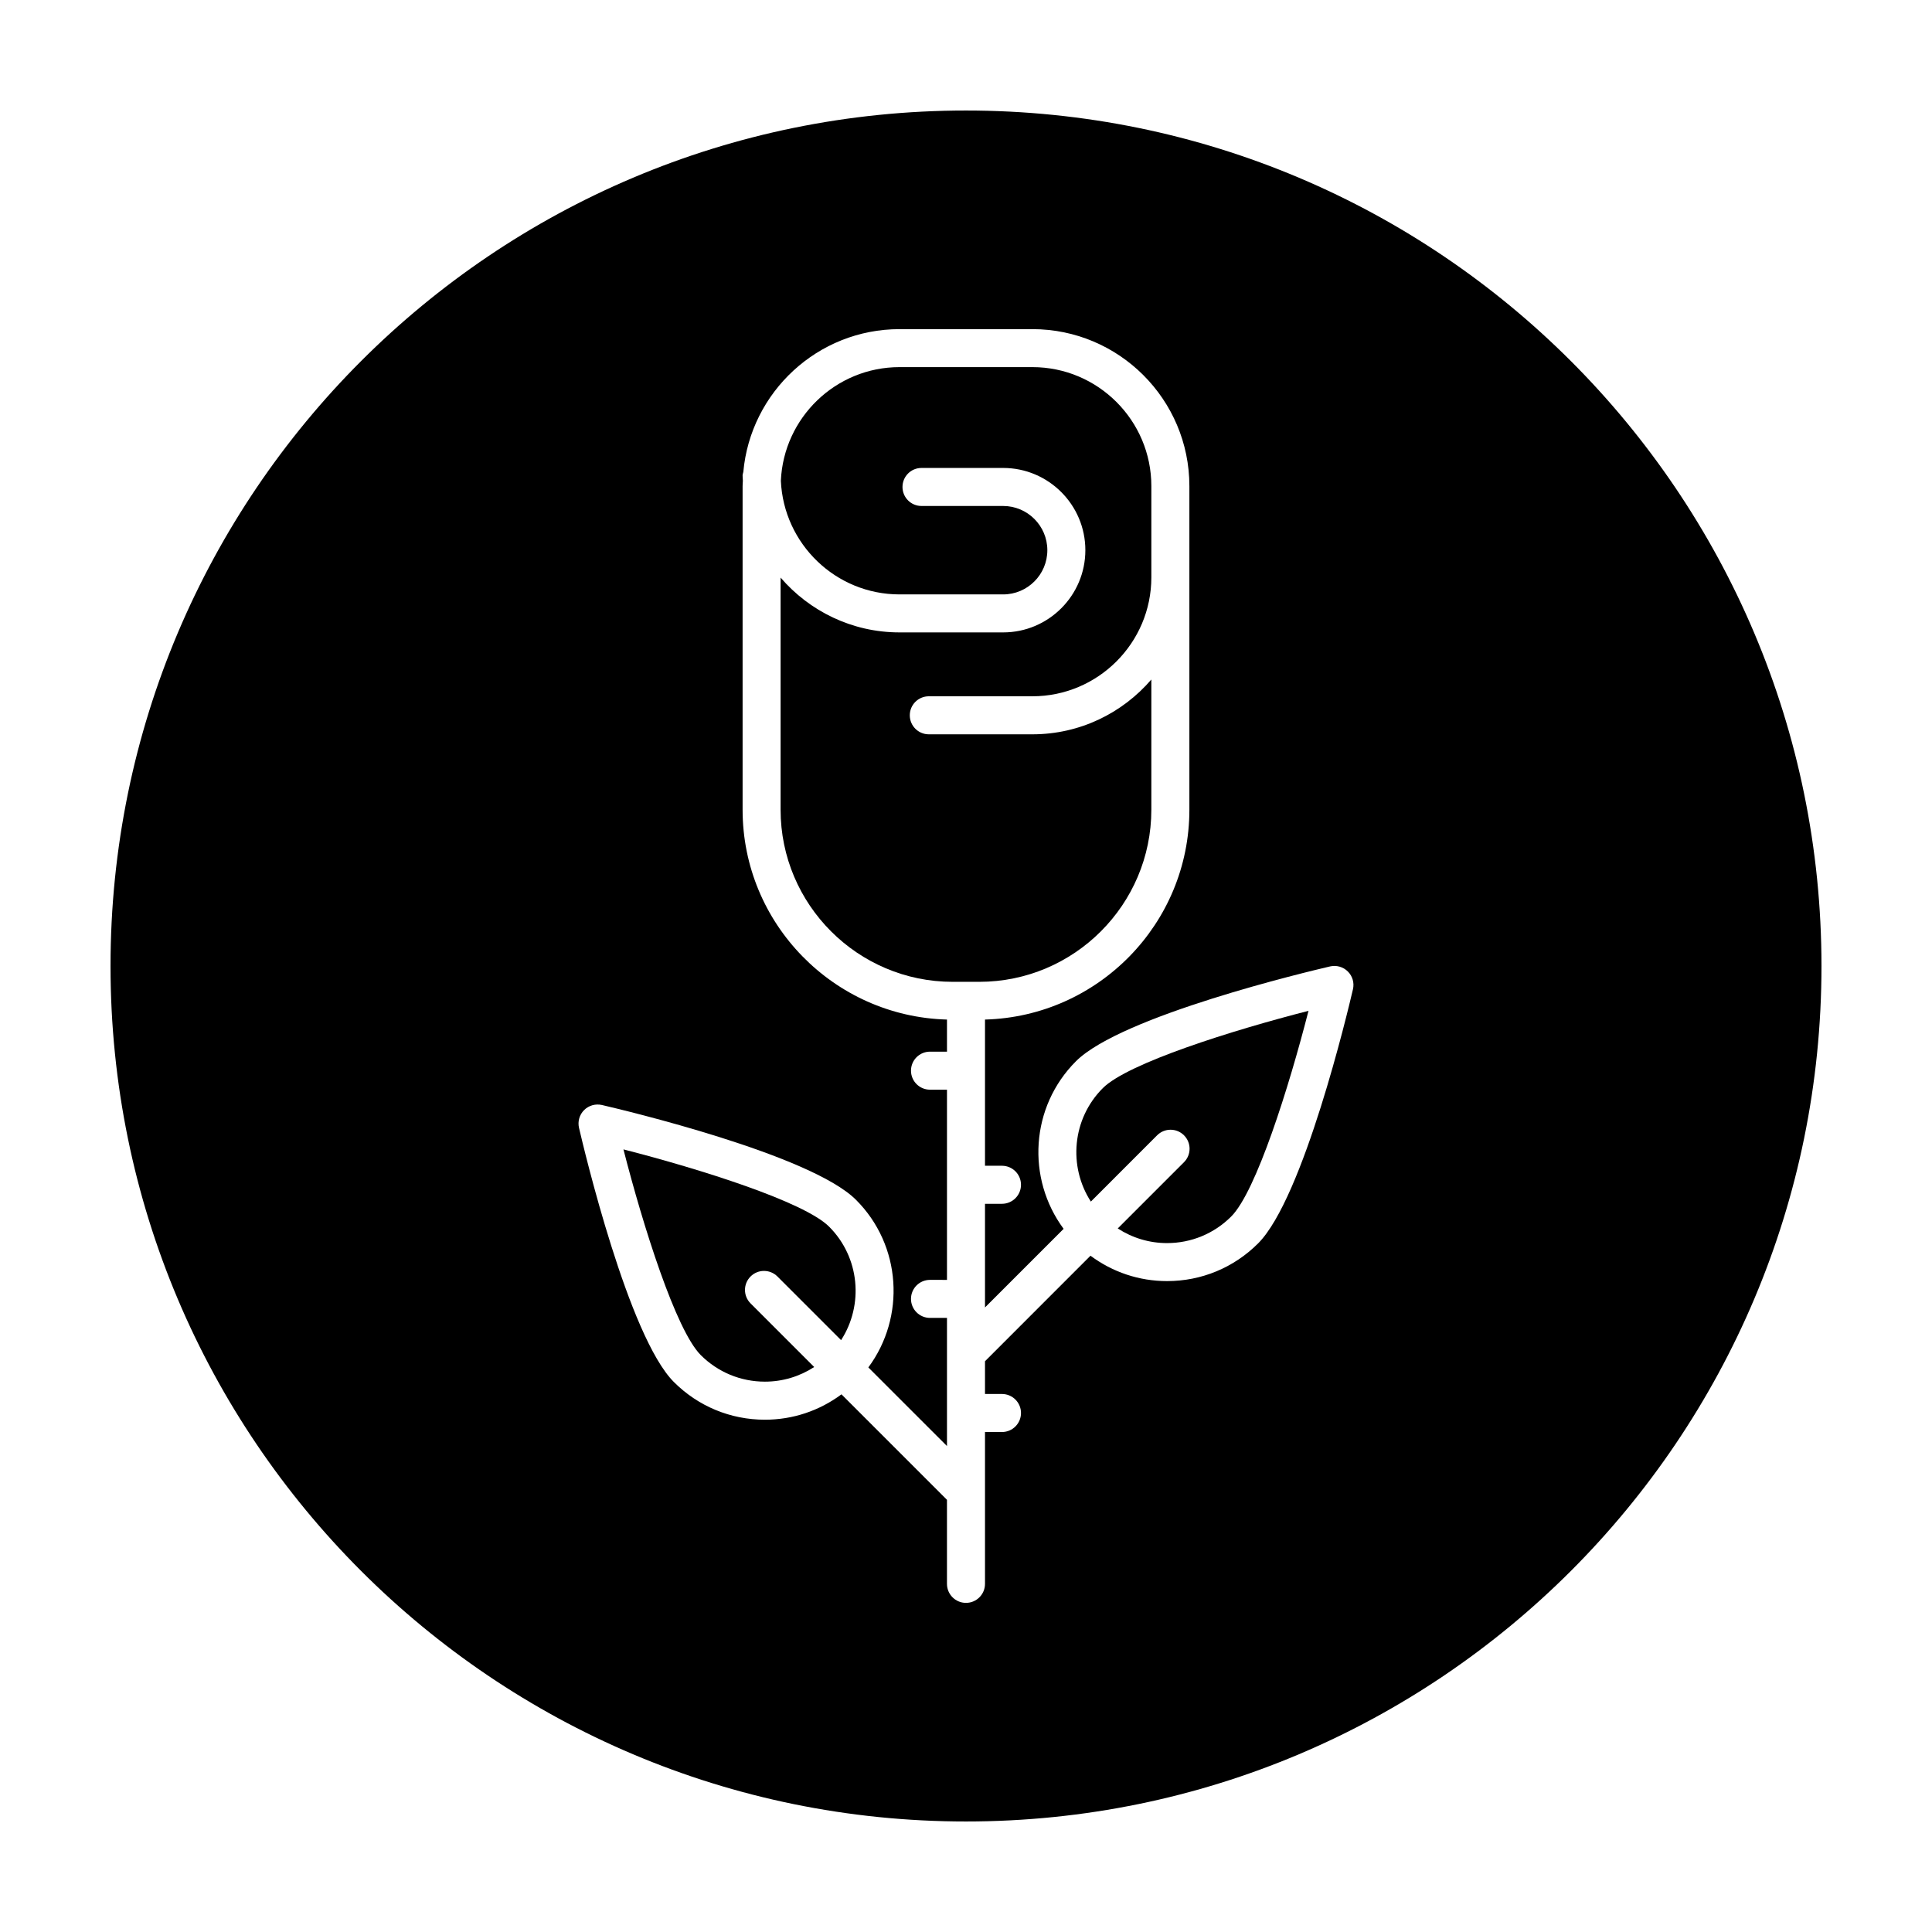 <?xml version="1.0" encoding="UTF-8"?>
<!-- Uploaded to: ICON Repo, www.iconrepo.com, Generator: ICON Repo Mixer Tools -->
<svg fill="#000000" width="800px" height="800px" version="1.1" viewBox="144 144 512 512" xmlns="http://www.w3.org/2000/svg">
 <g>
  <path d="m309.22 448.6c5.195 20.293 13.887 47.902 20.484 54.508 4.539 4.539 10.586 7.043 17.008 7.043 4.711 0 9.199-1.371 13.059-3.875l-16.867-16.867c-1.969-1.969-1.969-5.152 0-7.125 1.969-1.969 5.152-1.969 7.125 0l16.867 16.867c6.027-9.32 4.984-21.914-3.176-30.074-6.598-6.598-34.203-15.281-54.5-20.477z"/>
  <path d="m449.12 358.59v-34.512c-7.633 8.879-18.918 14.523-31.52 14.523h-27.457c-2.785 0-5.039-2.254-5.039-5.039s2.254-5.039 5.039-5.039h27.457c17.375 0 31.52-14.141 31.52-31.52v-24.191c0-17.375-14.141-31.52-31.52-31.52h-35.215c-16.902 0-30.707 13.391-31.449 30.117 0.742 16.727 14.539 30.117 31.449 30.117h27.457c6.457 0 11.715-5.254 11.715-11.715 0-6.457-5.254-11.719-11.715-11.719h-21.633c-2.785 0-5.039-2.254-5.039-5.039 0-2.785 2.254-5.039 5.039-5.039h21.633c12.016 0 21.789 9.773 21.789 21.793 0 12.016-9.773 21.789-21.789 21.789h-27.457c-12.602 0-23.887-5.652-31.52-14.523v61.516c0 25.145 20.465 45.609 45.609 45.609h7.031c25.148 0 45.613-20.465 45.613-45.609z"/>
  <path d="m433.09 462.43 17.559-17.562c1.969-1.969 5.152-1.969 7.125 0 1.969 1.969 1.969 5.152 0 7.125l-17.559 17.559c3.859 2.504 8.348 3.879 13.059 3.879 6.422 0 12.469-2.504 17.008-7.043 6.606-6.609 15.289-34.215 20.484-54.508-20.293 5.188-47.902 13.879-54.508 20.484-8.145 8.152-9.195 20.746-3.168 30.066z"/>
  <path d="m400 173.29c-125.21 0-226.71 101.5-226.71 226.71 0 125.21 101.5 226.71 226.71 226.71s226.71-101.5 226.71-226.71c-0.004-125.21-101.5-226.71-226.71-226.71zm102.55 232.86c-1.309 5.629-13.105 55.316-25.137 67.359-6.445 6.445-15.012 9.996-24.133 9.996-7.418 0-14.449-2.383-20.289-6.727l-27.957 27.965v8.68h4.5c2.785 0 5.039 2.254 5.039 5.039 0 2.785-2.254 5.039-5.039 5.039l-4.5-0.004v40.242c0 2.785-2.254 5.039-5.039 5.039s-5.039-2.254-5.039-5.039v-22.27l-27.957-27.957c-5.84 4.344-12.871 6.727-20.289 6.727-9.117 0-17.688-3.551-24.133-9.996-12.035-12.043-23.824-61.73-25.137-67.359-0.387-1.691 0.117-3.465 1.352-4.699s3.019-1.723 4.699-1.352c5.629 1.309 55.328 13.098 67.359 25.137 12.09 12.09 13.16 31.059 3.269 44.414l20.84 20.836v-33.961h-4.5c-2.785 0-5.039-2.254-5.039-5.039s2.254-5.039 5.039-5.039l4.5 0.004v-50.406h-4.5c-2.785 0-5.039-2.254-5.039-5.039 0-2.785 2.254-5.039 5.039-5.039h4.5v-8.504c-29.996-0.816-54.164-25.418-54.164-55.605v-85.773c0-0.473 0.055-0.934 0.07-1.402-0.016-0.469-0.07-0.926-0.07-1.402 0-0.332 0.125-0.625 0.191-0.941 1.906-21.184 19.73-37.848 41.402-37.848h35.215c22.938 0 41.594 18.656 41.594 41.594v85.77c0 30.191-24.168 54.789-54.164 55.605v38.746h4.5c2.785 0 5.039 2.254 5.039 5.039 0 2.785-2.254 5.039-5.039 5.039h-4.5v27.473l20.836-20.836c-9.891-13.355-8.82-32.324 3.269-44.41 12.031-12.043 61.73-23.824 67.359-25.137 1.672-0.383 3.465 0.117 4.699 1.352 1.238 1.23 1.742 3 1.352 4.691z"/>
 </g>
</svg>